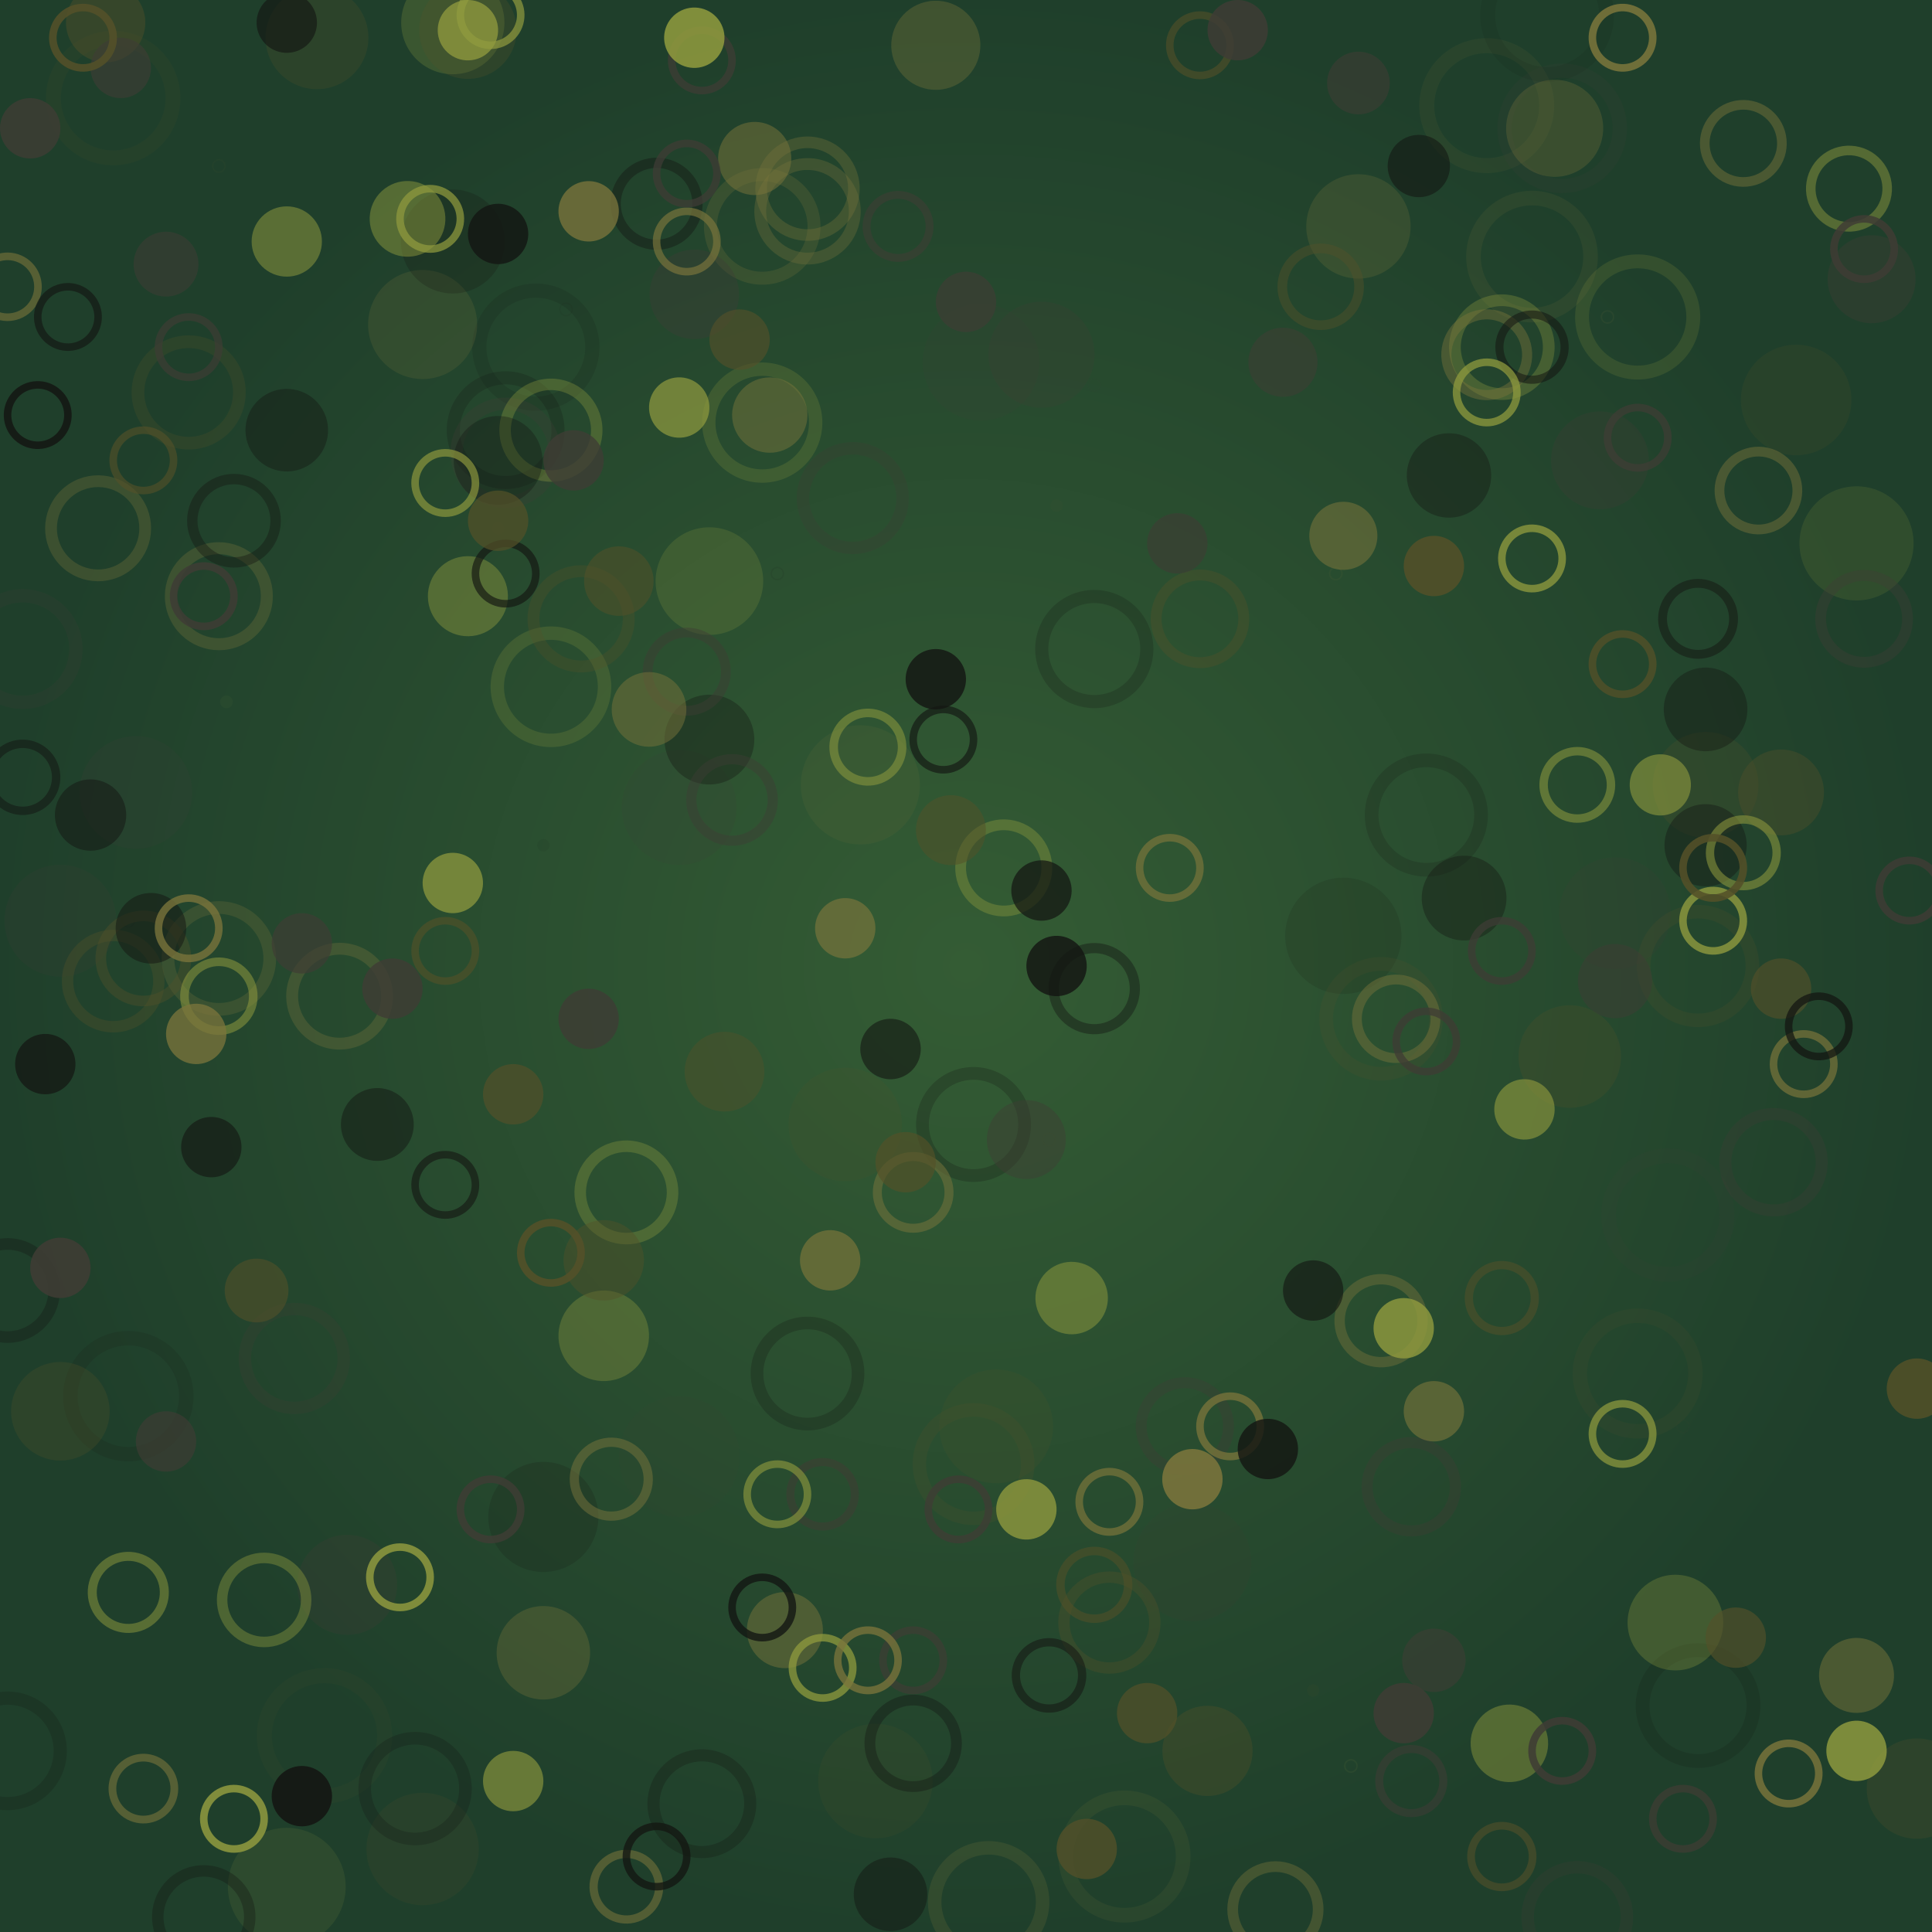 <svg xmlns="http://www.w3.org/2000/svg" preserveaspectratio="xMidYMid meet" viewBox="0 0 256 256" style="background-color: #000000"><style type="text/css">.c0{stroke:#7b753b;fill:#7b753b} .c1{stroke:#919b3e;fill:#919b3e} .c2{stroke:#535028;fill:#535028} .c3{stroke:#131612;fill:#131612} .c4{stroke:#3e3c34;fill:#3e3c34} .f1 {filter:url(#b1)} .f2 {filter:url(#b2)} .f3 {filter:url(#b3)} .f4 {filter:url(#b4)} </style>
<defs><radialGradient id="gr" cx="50%" cy="50%" r="50%" fx="50%" fy="50%"><stop offset="0%" style="stop-color:#345c34; stop-opacity:1"/><stop offset="100%" style="stop-color:#1f3f2b; stop-opacity:1"/></radialGradient><filter id="b1" x="0" y="0" width="100%" height="100%"><feGaussianBlur in="SourceGraphic" stdDeviation="0.2"/></filter><filter id="b2" x="0" y="0" width="100%" height="100%"><feGaussianBlur in="SourceGraphic" stdDeviation="0.4"/></filter><filter id="b3" x="0" y="0" width="100%" height="100%"><feGaussianBlur in="SourceGraphic" stdDeviation="0.8"/></filter><filter id="b4" x="0" y="0" width="100%" height="100%"><feGaussianBlur in="SourceGraphic" stdDeviation="1.6"/></filter><circle id="s10" cx="0" cy="0" r="8" stroke-width="0"/><circle id="s11" cx="0" cy="0" r="8" fill="none" stroke-width="2"/><polygon id="s20" points="0,-12,0,12" fill="none" stroke-width="4"/><polygon id="s21" points="-4,-12,4,-12,4,12,-4,12" stroke-width="0"/><polygon id="s30" points="0,-8 6.4,8 -6.4,8" stroke-width="0"/><polygon id="s31" points="0,-8 6.4,8 -6.4,8" fill="none" stroke-width="2"/><polygon id="s40" points="-7.2,-8 7.2,-8 7.2,8 -7.2,8" stroke-width="0"/><polygon id="s41" points="-7.2,-8 7.2,-8 7.2,8 -7.2,8" fill="none" stroke-width="2"/></defs><rect x="0" y="0" width="256" height="256" style="fill:url(#gr)"/>
<clipPath id="rain-canvas-clip"><rect x="0" y="0" width="256" height="256" /></clipPath><g id="rain-canvas" clip-path="url(#rain-canvas-clip)"><g transform="translate(30,93) rotate(76)" opacity="0.053"><use href="#s10" class="c1 f4" transform="scale(0.105)"/></g>
<g transform="translate(145,51) rotate(131)" opacity="0.056"><use href="#s11" class="c4 f4" transform="scale(0.104)"/></g>
<g transform="translate(17,122) rotate(83)" opacity="0.059"><use href="#s11" class="c3 f4" transform="scale(0.104)"/></g>
<g transform="translate(139,151) rotate(183)" opacity="0.062"><use href="#s11" class="c2 f4" transform="scale(0.104)"/></g>
<g transform="translate(75,41) rotate(75)" opacity="0.065"><use href="#s11" class="c3 f4" transform="scale(0.103)"/></g>
<g transform="translate(223,189) rotate(264)" opacity="0.068"><use href="#s11" class="c4 f4" transform="scale(0.103)"/></g>
<g transform="translate(29,22) rotate(32)" opacity="0.071"><use href="#s11" class="c2 f4" transform="scale(0.103)"/></g>
<g transform="translate(72,112) rotate(115)" opacity="0.074"><use href="#s10" class="c3 f4" transform="scale(0.103)"/></g>
<g transform="translate(179,234) rotate(252)" opacity="0.077"><use href="#s11" class="c1 f4" transform="scale(0.102)"/></g>
<g transform="translate(177,76) rotate(169)" opacity="0.080"><use href="#s11" class="c0 f4" transform="scale(0.102)"/></g>
<g transform="translate(174,224) rotate(244)" opacity="0.083"><use href="#s10" class="c2 f4" transform="scale(0.102)"/></g>
<g transform="translate(103,76) rotate(116)" opacity="0.086"><use href="#s11" class="c3 f4" transform="scale(0.101)"/></g>
<g transform="translate(66,70) rotate(86)" opacity="0.089"><use href="#s10" class="c2 f4" transform="scale(0.101)"/></g>
<g transform="translate(140,67) rotate(137)" opacity="0.092"><use href="#s10" class="c2 f4" transform="scale(0.101)"/></g>
<g transform="translate(213,42) rotate(175)" opacity="0.095"><use href="#s11" class="c0 f4" transform="scale(0.101)"/></g>
<g transform="translate(104,215) rotate(189)" opacity="0.098"><use href="#s10" class="c4 f4" transform="scale(0.1)"/></g>
<g transform="translate(90,193) rotate(169)" opacity="0.101"><use href="#s10" class="c4 f4" transform="scale(0.999)"/></g>
<g transform="translate(43,230) rotate(154)" opacity="0.104"><use href="#s11" class="c2 f4" transform="scale(0.996)"/></g>
<g transform="translate(197,14) rotate(146)" opacity="0.107"><use href="#s11" class="c0 f4" transform="scale(0.993)"/></g>
<g transform="translate(15,13) rotate(17)" opacity="0.110"><use href="#s11" class="c2 f4" transform="scale(0.990)"/></g>
<g transform="translate(114,104) rotate(139)" opacity="0.113"><use href="#s10" class="c0 f4" transform="scale(0.987)"/></g>
<g transform="translate(205,2) rotate(144)" opacity="0.116"><use href="#s11" class="c3 f4" transform="scale(0.984)"/></g>
<g transform="translate(221,161) rotate(248)" opacity="0.119"><use href="#s11" class="c4 f4" transform="scale(0.981)"/></g>
<g transform="translate(158,207) rotate(224)" opacity="0.122"><use href="#s10" class="c4 f4" transform="scale(0.978)"/></g>
<g transform="translate(38,250) rotate(160)" opacity="0.125"><use href="#s10" class="c1 f4" transform="scale(0.975)"/></g>
<g transform="translate(149,246) rotate(235)" opacity="0.128"><use href="#s11" class="c0 f4" transform="scale(0.972)"/></g>
<g transform="translate(203,34) rotate(163)" opacity="0.131"><use href="#s11" class="c0 f4" transform="scale(0.969)"/></g>
<g transform="translate(130,48) rotate(118)" opacity="0.134"><use href="#s10" class="c4 f4" transform="scale(0.966)"/></g>
<g transform="translate(178,124) rotate(197)" opacity="0.137"><use href="#s10" class="c3 f4" transform="scale(0.963)"/></g>
<g transform="translate(17,185) rotate(116)" opacity="0.140"><use href="#s11" class="c3 f4" transform="scale(0.960)"/></g>
<g transform="translate(217,182) rotate(256)" opacity="0.143"><use href="#s11" class="c2 f4" transform="scale(0.957)"/></g>
<g transform="translate(207,17) rotate(155)" opacity="0.146"><use href="#s11" class="c4 f4" transform="scale(0.954)"/></g>
<g transform="translate(90,107) rotate(124)" opacity="0.149"><use href="#s10" class="c4 f4" transform="scale(0.951)"/></g>
<g transform="translate(116,236) rotate(207)" opacity="0.152"><use href="#s10" class="c2 f4" transform="scale(0.948)"/></g>
<g transform="translate(246,72) rotate(218)" opacity="0.155"><use href="#s10" class="c1 f4" transform="scale(0.945)"/></g>
<g transform="translate(132,189) rotate(197)" opacity="0.158"><use href="#s10" class="c2 f4" transform="scale(0.942)"/></g>
<g transform="translate(112,149) rotate(162)" opacity="0.161"><use href="#s10" class="c2 f4" transform="scale(0.939)"/></g>
<g transform="translate(71,46) rotate(75)" opacity="0.164"><use href="#s11" class="c3 f4" transform="scale(0.936)"/></g>
<g transform="translate(18,105) rotate(74)" opacity="0.167"><use href="#s10" class="c4 f4" transform="scale(0.933)"/></g>
<g transform="translate(56,245) rotate(170)" opacity="0.170"><use href="#s10" class="c2 f4" transform="scale(0.930)"/></g>
<g transform="translate(8,122) rotate(77)" opacity="0.173"><use href="#s10" class="c4 f4" transform="scale(0.927)"/></g>
<g transform="translate(214,121) rotate(222)" opacity="0.176"><use href="#s10" class="c4 f4" transform="scale(0.924)"/></g>
<g transform="translate(217,42) rotate(178)" opacity="0.179"><use href="#s11" class="c1 f4" transform="scale(0.921)"/></g>
<g transform="translate(225,226) rotate(283)" opacity="0.182"><use href="#s11" class="c3 f4" transform="scale(0.918)"/></g>
<g transform="translate(238,53) rotate(201)" opacity="0.185"><use href="#s10" class="c2 f4" transform="scale(0.915)"/></g>
<g transform="translate(72,201) rotate(161)" opacity="0.188"><use href="#s10" class="c3 f4" transform="scale(0.912)"/></g>
<g transform="translate(183,135) rotate(206)" opacity="0.191"><use href="#s11" class="c2 f4" transform="scale(0.909)"/></g>
<g transform="translate(189,108) rotate(196)" opacity="0.194"><use href="#s11" class="c3 f4" transform="scale(0.906)"/></g>
<g transform="translate(56,43) rotate(63)" opacity="0.197"><use href="#s10" class="c0 f4" transform="scale(0.903)"/></g>
<g transform="translate(225,128) rotate(234)" opacity="0.200"><use href="#s11" class="c2 f4" transform="scale(0.900)"/></g>
<g transform="translate(129,194) rotate(197)" opacity="0.203"><use href="#s11" class="c2 f4" transform="scale(0.897)"/></g>
<g transform="translate(131,252) rotate(225)" opacity="0.206"><use href="#s11" class="c0 f4" transform="scale(0.894)"/></g>
<g transform="translate(94,77) rotate(110)" opacity="0.209"><use href="#s10" class="c1 f4" transform="scale(0.891)"/></g>
<g transform="translate(73,91) rotate(103)" opacity="0.212"><use href="#s11" class="c1 f4" transform="scale(0.888)"/></g>
<g transform="translate(101,56) rotate(102)" opacity="0.215"><use href="#s11" class="c1 f4" transform="scale(0.885)"/></g>
<g transform="translate(3,86) rotate(54)" opacity="0.218"><use href="#s11" class="c4 f4" transform="scale(0.882)"/></g>
<g transform="translate(138,47) rotate(123)" opacity="0.221"><use href="#s10" class="c4 f4" transform="scale(0.879)"/></g>
<g transform="translate(226,104) rotate(222)" opacity="0.224"><use href="#s10" class="c2 f4" transform="scale(0.876)"/></g>
<g transform="translate(1,232) rotate(128)" opacity="0.227"><use href="#s11" class="c3 f4" transform="scale(0.873)"/></g>
<g transform="translate(145,86) rotate(151)" opacity="0.230"><use href="#s11" class="c3 f4" transform="scale(0.870)"/></g>
<g transform="translate(67,57) rotate(79)" opacity="0.233"><use href="#s11" class="c3 f4" transform="scale(0.867)"/></g>
<g transform="translate(180,30) rotate(143)" opacity="0.236"><use href="#s10" class="c0 f4" transform="scale(0.864)"/></g>
<g transform="translate(60,32) rotate(59)" opacity="0.239"><use href="#s10" class="c3 f4" transform="scale(0.861)"/></g>
<g transform="translate(101,30) rotate(86)" opacity="0.242"><use href="#s11" class="c0 f4" transform="scale(0.858)"/></g>
<g transform="translate(60,3) rotate(41)" opacity="0.245"><use href="#s10" class="c1 f4" transform="scale(0.855)"/></g>
<g transform="translate(42,5) rotate(30)" opacity="0.248"><use href="#s10" class="c2 f4" transform="scale(0.852)"/></g>
<g transform="translate(208,140) rotate(228)" opacity="0.251"><use href="#s10" class="c2 f4" transform="scale(0.849)"/></g>
<g transform="translate(129,149) rotate(175)" opacity="0.254"><use href="#s11" class="c3 f4" transform="scale(0.846)"/></g>
<g transform="translate(29,127) rotate(94)" opacity="0.257"><use href="#s11" class="c0 f4" transform="scale(0.843)"/></g>
<g transform="translate(25,52) rotate(48)" opacity="0.260"><use href="#s11" class="c2 f4" transform="scale(0.840)"/></g>
<g transform="translate(107,182) rotate(176)" opacity="0.263"><use href="#s11" class="c3 f4" transform="scale(0.837)"/></g>
<g transform="translate(55,237) rotate(165)" opacity="0.266"><use href="#s11" class="c3 f4" transform="scale(0.834)"/></g>
<g transform="translate(254,237) rotate(310)" opacity="0.269"><use href="#s10" class="c2 f4" transform="scale(0.831)"/></g>
<g transform="translate(46,210) rotate(147)" opacity="0.272"><use href="#s10" class="c4 f4" transform="scale(0.828)"/></g>
<g transform="translate(113,66) rotate(117)" opacity="0.275"><use href="#s11" class="c4 f4" transform="scale(0.825)"/></g>
<g transform="translate(209,254) rotate(283)" opacity="0.278"><use href="#s11" class="c4 f4" transform="scale(0.822)"/></g>
<g transform="translate(39,180) rotate(128)" opacity="0.281"><use href="#s11" class="c4 f4" transform="scale(0.819)"/></g>
<g transform="translate(8,187) rotate(111)" opacity="0.284"><use href="#s10" class="c2 f4" transform="scale(0.816)"/></g>
<g transform="translate(67,60) rotate(81)" opacity="0.287"><use href="#s11" class="c4 f4" transform="scale(0.813)"/></g>
<g transform="translate(212,61) rotate(186)" opacity="0.290"><use href="#s10" class="c4 f4" transform="scale(0.810)"/></g>
<g transform="translate(62,4) rotate(43)" opacity="0.293"><use href="#s10" class="c2 f4" transform="scale(0.807)"/></g>
<g transform="translate(206,17) rotate(155)" opacity="0.296"><use href="#s10" class="c0 f4" transform="scale(0.804)"/></g>
<g transform="translate(93,239) rotate(192)" opacity="0.299"><use href="#s11" class="c3 f4" transform="scale(0.801)"/></g>
<g transform="translate(235,154) rotate(255)" opacity="0.302"><use href="#s11" class="c4 f3" transform="scale(0.798)"/></g>
<g transform="translate(29,79) rotate(67)" opacity="0.305"><use href="#s11" class="c0 f3" transform="scale(0.795)"/></g>
<g transform="translate(222,215) rotate(276)" opacity="0.308"><use href="#s10" class="c1 f3" transform="scale(0.792)"/></g>
<g transform="translate(77,82) rotate(101)" opacity="0.311"><use href="#s11" class="c2 f3" transform="scale(0.789)"/></g>
<g transform="translate(45,132) rotate(107)" opacity="0.314"><use href="#s11" class="c0 f3" transform="scale(0.786)"/></g>
<g transform="translate(107,28) rotate(89)" opacity="0.317"><use href="#s11" class="c0 f3" transform="scale(0.783)"/></g>
<g transform="translate(13,70) rotate(51)" opacity="0.320"><use href="#s11" class="c0 f3" transform="scale(0.780)"/></g>
<g transform="translate(199,46) rotate(167)" opacity="0.323"><use href="#s11" class="c1 f3" transform="scale(0.777)"/></g>
<g transform="translate(72,219) rotate(169)" opacity="0.326"><use href="#s10" class="c0 f3" transform="scale(0.774)"/></g>
<g transform="translate(1,171) rotate(99)" opacity="0.329"><use href="#s11" class="c3 f3" transform="scale(0.771)"/></g>
<g transform="translate(107,25) rotate(88)" opacity="0.332"><use href="#s11" class="c0 f3" transform="scale(0.768)"/></g>
<g transform="translate(83,158) rotate(147)" opacity="0.335"><use href="#s11" class="c1 f3" transform="scale(0.765)"/></g>
<g transform="translate(27,254) rotate(154)" opacity="0.338"><use href="#s11" class="c3 f3" transform="scale(0.762)"/></g>
<g transform="translate(73,57) rotate(83)" opacity="0.341"><use href="#s11" class="c1 f3" transform="scale(0.759)"/></g>
<g transform="translate(15,130) rotate(86)" opacity="0.344"><use href="#s11" class="c2 f3" transform="scale(0.756)"/></g>
<g transform="translate(147,215) rotate(220)" opacity="0.347"><use href="#s11" class="c2 f3" transform="scale(0.753)"/></g>
<g transform="translate(80,177) rotate(154)" opacity="0.350"><use href="#s10" class="c1 f3" transform="scale(0.750)"/></g>
<g transform="translate(160,232) rotate(237)" opacity="0.353"><use href="#s10" class="c2 f3" transform="scale(0.747)"/></g>
<g transform="translate(94,98) rotate(122)" opacity="0.356"><use href="#s10" class="c3 f3" transform="scale(0.744)"/></g>
<g transform="translate(92,39) rotate(86)" opacity="0.359"><use href="#s10" class="c4 f3" transform="scale(0.741)"/></g>
<g transform="translate(124,6) rotate(88)" opacity="0.362"><use href="#s10" class="c0 f3" transform="scale(0.738)"/></g>
<g transform="translate(66,61) rotate(81)" opacity="0.365"><use href="#s10" class="c3 f3" transform="scale(0.735)"/></g>
<g transform="translate(187,197) rotate(241)" opacity="0.368"><use href="#s11" class="c4 f3" transform="scale(0.732)"/></g>
<g transform="translate(248,37) rotate(199)" opacity="0.371"><use href="#s10" class="c4 f3" transform="scale(0.729)"/></g>
<g transform="translate(159,82) rotate(159)" opacity="0.374"><use href="#s11" class="c2 f3" transform="scale(0.726)"/></g>
<g transform="translate(157,189) rotate(215)" opacity="0.377"><use href="#s11" class="c4 f3" transform="scale(0.723)"/></g>
<g transform="translate(247,82) rotate(225)" opacity="0.380"><use href="#s11" class="c4 f3" transform="scale(0.720)"/></g>
<g transform="translate(121,231) rotate(209)" opacity="0.383"><use href="#s11" class="c3 f3" transform="scale(0.717)"/></g>
<g transform="translate(133,115) rotate(159)" opacity="0.386"><use href="#s11" class="c1 f3" transform="scale(0.714)"/></g>
<g transform="translate(236,105) rotate(230)" opacity="0.389"><use href="#s10" class="c2 f3" transform="scale(0.711)"/></g>
<g transform="translate(169,253) rotate(253)" opacity="0.392"><use href="#s11" class="c0 f3" transform="scale(0.708)"/></g>
<g transform="translate(19,127) rotate(87)" opacity="0.395"><use href="#s11" class="c2 f3" transform="scale(0.705)"/></g>
<g transform="translate(194,119) rotate(206)" opacity="0.398"><use href="#s10" class="c3 f3" transform="scale(0.702)"/></g>
<g transform="translate(192,63) rotate(172)" opacity="0.401"><use href="#s10" class="c3 f2" transform="scale(0.699)"/></g>
<g transform="translate(35,212) rotate(141)" opacity="0.404"><use href="#s11" class="c1 f2" transform="scale(0.696)"/></g>
<g transform="translate(226,94) rotate(216)" opacity="0.407"><use href="#s10" class="c3 f2" transform="scale(0.693)"/></g>
<g transform="translate(31,69) rotate(62)" opacity="0.410"><use href="#s11" class="c3 f2" transform="scale(0.690)"/></g>
<g transform="translate(183,175) rotate(227)" opacity="0.413"><use href="#s11" class="c0 f2" transform="scale(0.687)"/></g>
<g transform="translate(38,57) rotate(60)" opacity="0.416"><use href="#s10" class="c3 f2" transform="scale(0.684)"/></g>
<g transform="translate(226,112) rotate(226)" opacity="0.419"><use href="#s10" class="c3 f2" transform="scale(0.681)"/></g>
<g transform="translate(87,27) rotate(75)" opacity="0.422"><use href="#s11" class="c3 f2" transform="scale(0.678)"/></g>
<g transform="translate(97,106) rotate(129)" opacity="0.425"><use href="#s11" class="c4 f2" transform="scale(0.675)"/></g>
<g transform="translate(145,131) rotate(176)" opacity="0.428"><use href="#s11" class="c3 f2" transform="scale(0.672)"/></g>
<g transform="translate(197,47) rotate(166)" opacity="0.431"><use href="#s11" class="c0 f2" transform="scale(0.669)"/></g>
<g transform="translate(80,167) rotate(149)" opacity="0.434"><use href="#s10" class="c2 f2" transform="scale(0.666)"/></g>
<g transform="translate(62,79) rotate(89)" opacity="0.437"><use href="#s10" class="c1 f2" transform="scale(0.663)"/></g>
<g transform="translate(96,142) rotate(147)" opacity="0.440"><use href="#s10" class="c2 f2" transform="scale(0.660)"/></g>
<g transform="translate(14,3) rotate(10)" opacity="0.443"><use href="#s10" class="c2 f2" transform="scale(0.657)"/></g>
<g transform="translate(136,151) rotate(181)" opacity="0.446"><use href="#s10" class="c4 f2" transform="scale(0.654)"/></g>
<g transform="translate(185,135) rotate(208)" opacity="0.449"><use href="#s11" class="c0 f2" transform="scale(0.651)"/></g>
<g transform="translate(91,89) rotate(115)" opacity="0.452"><use href="#s11" class="c4 f2" transform="scale(0.648)"/></g>
<g transform="translate(233,65) rotate(204)" opacity="0.455"><use href="#s11" class="c0 f2" transform="scale(0.645)"/></g>
<g transform="translate(200,231) rotate(266)" opacity="0.458"><use href="#s10" class="c1 f2" transform="scale(0.642)"/></g>
<g transform="translate(231,19) rotate(175)" opacity="0.461"><use href="#s11" class="c0 f2" transform="scale(0.639)"/></g>
<g transform="translate(175,38) rotate(145)" opacity="0.464"><use href="#s11" class="c2 f2" transform="scale(0.636)"/></g>
<g transform="translate(245,25) rotate(189)" opacity="0.467"><use href="#s11" class="c1 f2" transform="scale(0.633)"/></g>
<g transform="translate(104,216) rotate(190)" opacity="0.470"><use href="#s10" class="c0 f2" transform="scale(0.630)"/></g>
<g transform="translate(54,29) rotate(53)" opacity="0.473"><use href="#s10" class="c1 f2" transform="scale(0.627)"/></g>
<g transform="translate(102,55) rotate(102)" opacity="0.476"><use href="#s10" class="c0 f2" transform="scale(0.624)"/></g>
<g transform="translate(246,222) rotate(297)" opacity="0.479"><use href="#s10" class="c0 f2" transform="scale(0.621)"/></g>
<g transform="translate(86,94) rotate(114)" opacity="0.482"><use href="#s10" class="c0 f2" transform="scale(0.618)"/></g>
<g transform="translate(214,130) rotate(227)" opacity="0.485"><use href="#s10" class="c4 f2" transform="scale(0.615)"/></g>
<g transform="translate(81,196) rotate(164)" opacity="0.488"><use href="#s11" class="c0 f2" transform="scale(0.612)"/></g>
<g transform="translate(118,251) rotate(215)" opacity="0.491"><use href="#s10" class="c3 f2" transform="scale(0.609)"/></g>
<g transform="translate(100,21) rotate(80)" opacity="0.494"><use href="#s10" class="c0 f2" transform="scale(0.606)"/></g>
<g transform="translate(50,149) rotate(120)" opacity="0.497"><use href="#s10" class="c3 f2" transform="scale(0.603)"/></g>
<g transform="translate(142,172) rotate(196)" opacity="0.500"><use href="#s10" class="c1 f1" transform="scale(0.600)"/></g>
<g transform="translate(17,211) rotate(128)" opacity="0.503"><use href="#s11" class="c1 f1" transform="scale(0.597)"/></g>
<g transform="translate(121,158) rotate(173)" opacity="0.506"><use href="#s11" class="c0 f1" transform="scale(0.594)"/></g>
<g transform="translate(12,108) rotate(72)" opacity="0.509"><use href="#s10" class="c3 f1" transform="scale(0.591)"/></g>
<g transform="translate(225,82) rotate(208)" opacity="0.512"><use href="#s11" class="c3 f1" transform="scale(0.588)"/></g>
<g transform="translate(20,123) rotate(86)" opacity="0.515"><use href="#s10" class="c3 f1" transform="scale(0.585)"/></g>
<g transform="translate(38,32) rotate(45)" opacity="0.518"><use href="#s10" class="c1 f1" transform="scale(0.582)"/></g>
<g transform="translate(126,110) rotate(151)" opacity="0.521"><use href="#s10" class="c2 f1" transform="scale(0.579)"/></g>
<g transform="translate(82,77) rotate(101)" opacity="0.524"><use href="#s10" class="c2 f1" transform="scale(0.576)"/></g>
<g transform="translate(170,48) rotate(147)" opacity="0.527"><use href="#s10" class="c4 f1" transform="scale(0.573)"/></g>
<g transform="translate(29,132) rotate(97)" opacity="0.530"><use href="#s11" class="c1 f1" transform="scale(0.570)"/></g>
<g transform="translate(115,99) rotate(137)" opacity="0.533"><use href="#s11" class="c1 f1" transform="scale(0.567)"/></g>
<g transform="translate(178,71) rotate(167)" opacity="0.536"><use href="#s10" class="c0 f1" transform="scale(0.564)"/></g>
<g transform="translate(145,210) rotate(216)" opacity="0.539"><use href="#s11" class="c2 f1" transform="scale(0.561)"/></g>
<g transform="translate(209,104) rotate(209)" opacity="0.542"><use href="#s11" class="c1 f1" transform="scale(0.558)"/></g>
<g transform="translate(3,103) rotate(64)" opacity="0.545"><use href="#s11" class="c3 f1" transform="scale(0.555)"/></g>
<g transform="translate(231,113) rotate(230)" opacity="0.548"><use href="#s11" class="c1 f1" transform="scale(0.552)"/></g>
<g transform="translate(139,222) rotate(217)" opacity="0.551"><use href="#s11" class="c3 f1" transform="scale(0.549)"/></g>
<g transform="translate(199,172) rotate(238)" opacity="0.554"><use href="#s11" class="c2 f1" transform="scale(0.546)"/></g>
<g transform="translate(83,250) rotate(190)" opacity="0.557"><use href="#s11" class="c0 f1" transform="scale(0.543)"/></g>
<g transform="translate(203,46) rotate(170)" opacity="0.560"><use href="#s11" class="c3 f1" transform="scale(0.540)"/></g>
<g transform="translate(22,35) rotate(36)" opacity="0.563"><use href="#s10" class="c4 f1" transform="scale(0.537)"/></g>
<g transform="translate(109,198) rotate(185)" opacity="0.566"><use href="#s11" class="c4 f1" transform="scale(0.534)"/></g>
<g transform="translate(187,236) rotate(259)" opacity="0.569"><use href="#s11" class="c4 f1" transform="scale(0.531)"/></g>
<g transform="translate(34,171) rotate(120)" opacity="0.572"><use href="#s10" class="c2 f1" transform="scale(0.528)"/></g>
<g transform="translate(190,220) rotate(254)" opacity="0.575"><use href="#s10" class="c4 f1" transform="scale(0.525)"/></g>
<g transform="translate(119,30) rotate(99)" opacity="0.578"><use href="#s11" class="c4 f1" transform="scale(0.522)"/></g>
<g transform="translate(180,11) rotate(131)" opacity="0.581"><use href="#s10" class="c4 f1" transform="scale(0.519)"/></g>
<g transform="translate(188,22) rotate(144)" opacity="0.584"><use href="#s10" class="c3 f1" transform="scale(0.516)"/></g>
<g transform="translate(19,237) rotate(141)" opacity="0.587"><use href="#s11" class="c0 f1" transform="scale(0.513)"/></g>
<g transform="translate(199,246) rotate(272)" opacity="0.590"><use href="#s11" class="c2 f1" transform="scale(0.510)"/></g>
<g transform="translate(220,104) rotate(217)" opacity="0.593"><use href="#s10" class="c1 f1" transform="scale(0.507)"/></g>
<g transform="translate(1,38) rotate(24)" opacity="0.596"><use href="#s11" class="c0 f1" transform="scale(0.504)"/></g>
<g transform="translate(118,139) rotate(161)" opacity="0.599"><use href="#s10" class="c3 f1" transform="scale(0.501)"/></g>
<g transform="translate(159,6) rotate(113)" opacity="0.602"><use href="#s11" class="c2 f0" transform="scale(0.500)"/></g>
<g transform="translate(190,187) rotate(238)" opacity="0.605"><use href="#s10" class="c0 f0" transform="scale(0.500)"/></g>
<g transform="translate(59,157) rotate(130)" opacity="0.608"><use href="#s11" class="c3 f0" transform="scale(0.500)"/></g>
<g transform="translate(59,126) rotate(113)" opacity="0.611"><use href="#s11" class="c2 f0" transform="scale(0.500)"/></g>
<g transform="translate(202,147) rotate(227)" opacity="0.614"><use href="#s10" class="c1 f0" transform="scale(0.500)"/></g>
<g transform="translate(103,198) rotate(181)" opacity="0.617"><use href="#s11" class="c1 f0" transform="scale(0.500)"/></g>
<g transform="translate(156,72) rotate(151)" opacity="0.620"><use href="#s10" class="c4 f0" transform="scale(0.500)"/></g>
<g transform="translate(19,61) rotate(50)" opacity="0.623"><use href="#s11" class="c2 f0" transform="scale(0.500)"/></g>
<g transform="translate(68,236) rotate(174)" opacity="0.626"><use href="#s10" class="c1 f0" transform="scale(0.500)"/></g>
<g transform="translate(16,9) rotate(16)" opacity="0.629"><use href="#s10" class="c4 f0" transform="scale(0.500)"/></g>
<g transform="translate(28,152) rotate(106)" opacity="0.632"><use href="#s10" class="c3 f0" transform="scale(0.500)"/></g>
<g transform="translate(174,171) rotate(219)" opacity="0.635"><use href="#s10" class="c3 f0" transform="scale(0.500)"/></g>
<g transform="translate(98,45) rotate(94)" opacity="0.638"><use href="#s10" class="c2 f0" transform="scale(0.500)"/></g>
<g transform="translate(236,131) rotate(244)" opacity="0.641"><use href="#s10" class="c2 f0" transform="scale(0.500)"/></g>
<g transform="translate(9,42) rotate(32)" opacity="0.644"><use href="#s11" class="c3 f0" transform="scale(0.500)"/></g>
<g transform="translate(38,3) rotate(26)" opacity="0.647"><use href="#s10" class="c3 f0" transform="scale(0.500)"/></g>
<g transform="translate(125,98) rotate(144)" opacity="0.650"><use href="#s11" class="c3 f0" transform="scale(0.500)"/></g>
<g transform="translate(112,123) rotate(148)" opacity="0.653"><use href="#s10" class="c0 f0" transform="scale(0.500)"/></g>
<g transform="translate(22,191) rotate(122)" opacity="0.656"><use href="#s10" class="c4 f0" transform="scale(0.500)"/></g>
<g transform="translate(120,154) rotate(171)" opacity="0.659"><use href="#s10" class="c2 f0" transform="scale(0.500)"/></g>
<g transform="translate(230,217) rotate(282)" opacity="0.662"><use href="#s10" class="c2 f0" transform="scale(0.500)"/></g>
<g transform="translate(59,64) rotate(78)" opacity="0.665"><use href="#s11" class="c1 f0" transform="scale(0.500)"/></g>
<g transform="translate(67,76) rotate(91)" opacity="0.668"><use href="#s11" class="c3 f0" transform="scale(0.500)"/></g>
<g transform="translate(25,46) rotate(44)" opacity="0.671"><use href="#s11" class="c4 f0" transform="scale(0.500)"/></g>
<g transform="translate(91,32) rotate(81)" opacity="0.674"><use href="#s11" class="c0 f0" transform="scale(0.500)"/></g>
<g transform="translate(128,40) rotate(112)" opacity="0.677"><use href="#s10" class="c4 f0" transform="scale(0.500)"/></g>
<g transform="translate(40,125) rotate(100)" opacity="0.680"><use href="#s10" class="c4 f0" transform="scale(0.500)"/></g>
<g transform="translate(155,115) rotate(175)" opacity="0.683"><use href="#s11" class="c0 f0" transform="scale(0.500)"/></g>
<g transform="translate(110,167) rotate(170)" opacity="0.686"><use href="#s10" class="c0 f0" transform="scale(0.500)"/></g>
<g transform="translate(68,145) rotate(130)" opacity="0.689"><use href="#s10" class="c2 f0" transform="scale(0.500)"/></g>
<g transform="translate(121,220) rotate(204)" opacity="0.692"><use href="#s11" class="c4 f0" transform="scale(0.500)"/></g>
<g transform="translate(239,141) rotate(252)" opacity="0.695"><use href="#s11" class="c0 f0" transform="scale(0.500)"/></g>
<g transform="translate(152,227) rotate(229)" opacity="0.698"><use href="#s10" class="c2 f0" transform="scale(0.500)"/></g>
<g transform="translate(147,199) rotate(213)" opacity="0.701"><use href="#s11" class="c0 f0" transform="scale(0.500)"/></g>
<g transform="translate(65,2) rotate(44)" opacity="0.704"><use href="#s11" class="c1 f0" transform="scale(0.500)"/></g>
<g transform="translate(90,54) rotate(93)" opacity="0.707"><use href="#s10" class="c1 f0" transform="scale(0.500)"/></g>
<g transform="translate(66,69) rotate(86)" opacity="0.710"><use href="#s10" class="c2 f0" transform="scale(0.500)"/></g>
<g transform="translate(215,190) rotate(258)" opacity="0.713"><use href="#s11" class="c1 f0" transform="scale(0.500)"/></g>
<g transform="translate(57,29) rotate(55)" opacity="0.716"><use href="#s11" class="c1 f0" transform="scale(0.500)"/></g>
<g transform="translate(199,126) rotate(213)" opacity="0.719"><use href="#s11" class="c4 f0" transform="scale(0.500)"/></g>
<g transform="translate(60,117) rotate(109)" opacity="0.722"><use href="#s10" class="c1 f0" transform="scale(0.500)"/></g>
<g transform="translate(138,118) rotate(164)" opacity="0.725"><use href="#s10" class="c3 f0" transform="scale(0.500)"/></g>
<g transform="translate(6,141) rotate(86)" opacity="0.728"><use href="#s10" class="c3 f0" transform="scale(0.500)"/></g>
<g transform="translate(197,52) rotate(169)" opacity="0.731"><use href="#s11" class="c1 f0" transform="scale(0.500)"/></g>
<g transform="translate(109,221) rotate(196)" opacity="0.734"><use href="#s11" class="c1 f0" transform="scale(0.500)"/></g>
<g transform="translate(223,241) rotate(288)" opacity="0.737"><use href="#s11" class="c4 f0" transform="scale(0.500)"/></g>
<g transform="translate(91,23) rotate(75)" opacity="0.740"><use href="#s11" class="c4 f0" transform="scale(0.500)"/></g>
<g transform="translate(241,136) rotate(250)" opacity="0.743"><use href="#s11" class="c3 f0" transform="scale(0.500)"/></g>
<g transform="translate(217,58) rotate(188)" opacity="0.746"><use href="#s11" class="c4 f0" transform="scale(0.500)"/></g>
<g transform="translate(93,8) rotate(67)" opacity="0.749"><use href="#s11" class="c4 f0" transform="scale(0.500)"/></g>
<g transform="translate(163,189) rotate(219)" opacity="0.752"><use href="#s11" class="c0 f0" transform="scale(0.500)"/></g>
<g transform="translate(189,138) rotate(212)" opacity="0.755"><use href="#s11" class="c4 f0" transform="scale(0.500)"/></g>
<g transform="translate(62,4) rotate(43)" opacity="0.758"><use href="#s10" class="c1 f0" transform="scale(0.500)"/></g>
<g transform="translate(203,74) rotate(187)" opacity="0.761"><use href="#s11" class="c1 f0" transform="scale(0.500)"/></g>
<g transform="translate(26,137) rotate(97)" opacity="0.764"><use href="#s10" class="c0 f0" transform="scale(0.500)"/></g>
<g transform="translate(76,61) rotate(88)" opacity="0.767"><use href="#s10" class="c4 f0" transform="scale(0.500)"/></g>
<g transform="translate(115,220) rotate(199)" opacity="0.770"><use href="#s11" class="c0 f0" transform="scale(0.500)"/></g>
<g transform="translate(78,28) rotate(69)" opacity="0.773"><use href="#s10" class="c0 f0" transform="scale(0.500)"/></g>
<g transform="translate(136,200) rotate(205)" opacity="0.776"><use href="#s10" class="c1 f0" transform="scale(0.500)"/></g>
<g transform="translate(25,123) rotate(89)" opacity="0.779"><use href="#s11" class="c0 f0" transform="scale(0.500)"/></g>
<g transform="translate(227,122) rotate(232)" opacity="0.782"><use href="#s11" class="c1 f0" transform="scale(0.500)"/></g>
<g transform="translate(78,135) rotate(131)" opacity="0.785"><use href="#s10" class="c4 f0" transform="scale(0.500)"/></g>
<g transform="translate(144,245) rotate(231)" opacity="0.788"><use href="#s10" class="c2 f0" transform="scale(0.500)"/></g>
<g transform="translate(127,200) rotate(199)" opacity="0.791"><use href="#s11" class="c4 f0" transform="scale(0.500)"/></g>
<g transform="translate(87,246) rotate(191)" opacity="0.794"><use href="#s11" class="c3 f0" transform="scale(0.500)"/></g>
<g transform="translate(186,176) rotate(230)" opacity="0.797"><use href="#s10" class="c1 f0" transform="scale(0.500)"/></g>
<g transform="translate(215,88) rotate(204)" opacity="0.800"><use href="#s11" class="c2 f0" transform="scale(0.500)"/></g>
<g transform="translate(52,131) rotate(111)" opacity="0.803"><use href="#s10" class="c4 f0" transform="scale(0.500)"/></g>
<g transform="translate(101,213) rotate(186)" opacity="0.806"><use href="#s11" class="c3 f0" transform="scale(0.500)"/></g>
<g transform="translate(4,17) rotate(13)" opacity="0.809"><use href="#s10" class="c4 f0" transform="scale(0.500)"/></g>
<g transform="translate(237,235) rotate(296)" opacity="0.812"><use href="#s11" class="c0 f0" transform="scale(0.500)"/></g>
<g transform="translate(66,31) rotate(63)" opacity="0.815"><use href="#s10" class="c3 f0" transform="scale(0.500)"/></g>
<g transform="translate(168,192) rotate(224)" opacity="0.818"><use href="#s10" class="c3 f0" transform="scale(0.500)"/></g>
<g transform="translate(246,232) rotate(301)" opacity="0.821"><use href="#s10" class="c1 f0" transform="scale(0.500)"/></g>
<g transform="translate(124,90) rotate(139)" opacity="0.824"><use href="#s10" class="c3 f0" transform="scale(0.500)"/></g>
<g transform="translate(140,128) rotate(171)" opacity="0.827"><use href="#s10" class="c3 f0" transform="scale(0.500)"/></g>
<g transform="translate(53,209) rotate(151)" opacity="0.830"><use href="#s11" class="c1 f0" transform="scale(0.500)"/></g>
<g transform="translate(5,55) rotate(37)" opacity="0.833"><use href="#s11" class="c3 f0" transform="scale(0.500)"/></g>
<g transform="translate(164,4) rotate(115)" opacity="0.836"><use href="#s10" class="c4 f0" transform="scale(0.500)"/></g>
<g transform="translate(253,118) rotate(250)" opacity="0.839"><use href="#s11" class="c4 f0" transform="scale(0.500)"/></g>
<g transform="translate(65,200) rotate(155)" opacity="0.842"><use href="#s11" class="c4 f0" transform="scale(0.500)"/></g>
<g transform="translate(31,241) rotate(151)" opacity="0.845"><use href="#s11" class="c1 f0" transform="scale(0.500)"/></g>
<g transform="translate(186,227) rotate(254)" opacity="0.848"><use href="#s10" class="c4 f0" transform="scale(0.500)"/></g>
<g transform="translate(247,33) rotate(196)" opacity="0.851"><use href="#s11" class="c4 f0" transform="scale(0.500)"/></g>
<g transform="translate(92,5) rotate(64)" opacity="0.854"><use href="#s10" class="c1 f0" transform="scale(0.500)"/></g>
<g transform="translate(254,184) rotate(285)" opacity="0.857"><use href="#s10" class="c2 f0" transform="scale(0.500)"/></g>
<g transform="translate(27,79) rotate(65)" opacity="0.860"><use href="#s11" class="c4 f0" transform="scale(0.500)"/></g>
<g transform="translate(215,5) rotate(154)" opacity="0.863"><use href="#s11" class="c0 f0" transform="scale(0.500)"/></g>
<g transform="translate(190,75) rotate(178)" opacity="0.866"><use href="#s10" class="c2 f0" transform="scale(0.500)"/></g>
<g transform="translate(207,232) rotate(272)" opacity="0.869"><use href="#s11" class="c4 f0" transform="scale(0.500)"/></g>
<g transform="translate(73,166) rotate(144)" opacity="0.872"><use href="#s11" class="c2 f0" transform="scale(0.500)"/></g>
<g transform="translate(158,196) rotate(219)" opacity="0.875"><use href="#s10" class="c0 f0" transform="scale(0.500)"/></g>
<g transform="translate(227,115) rotate(228)" opacity="0.878"><use href="#s11" class="c2 f0" transform="scale(0.500)"/></g>
<g transform="translate(8,168) rotate(102)" opacity="0.881"><use href="#s10" class="c4 f0" transform="scale(0.500)"/></g>
<g transform="translate(40,238) rotate(156)" opacity="0.884"><use href="#s10" class="c3 f0" transform="scale(0.500)"/></g>
<g transform="translate(11,5) rotate(10)" opacity="0.887"><use href="#s11" class="c2 f0" transform="scale(0.500)"/></g>
</g></svg>